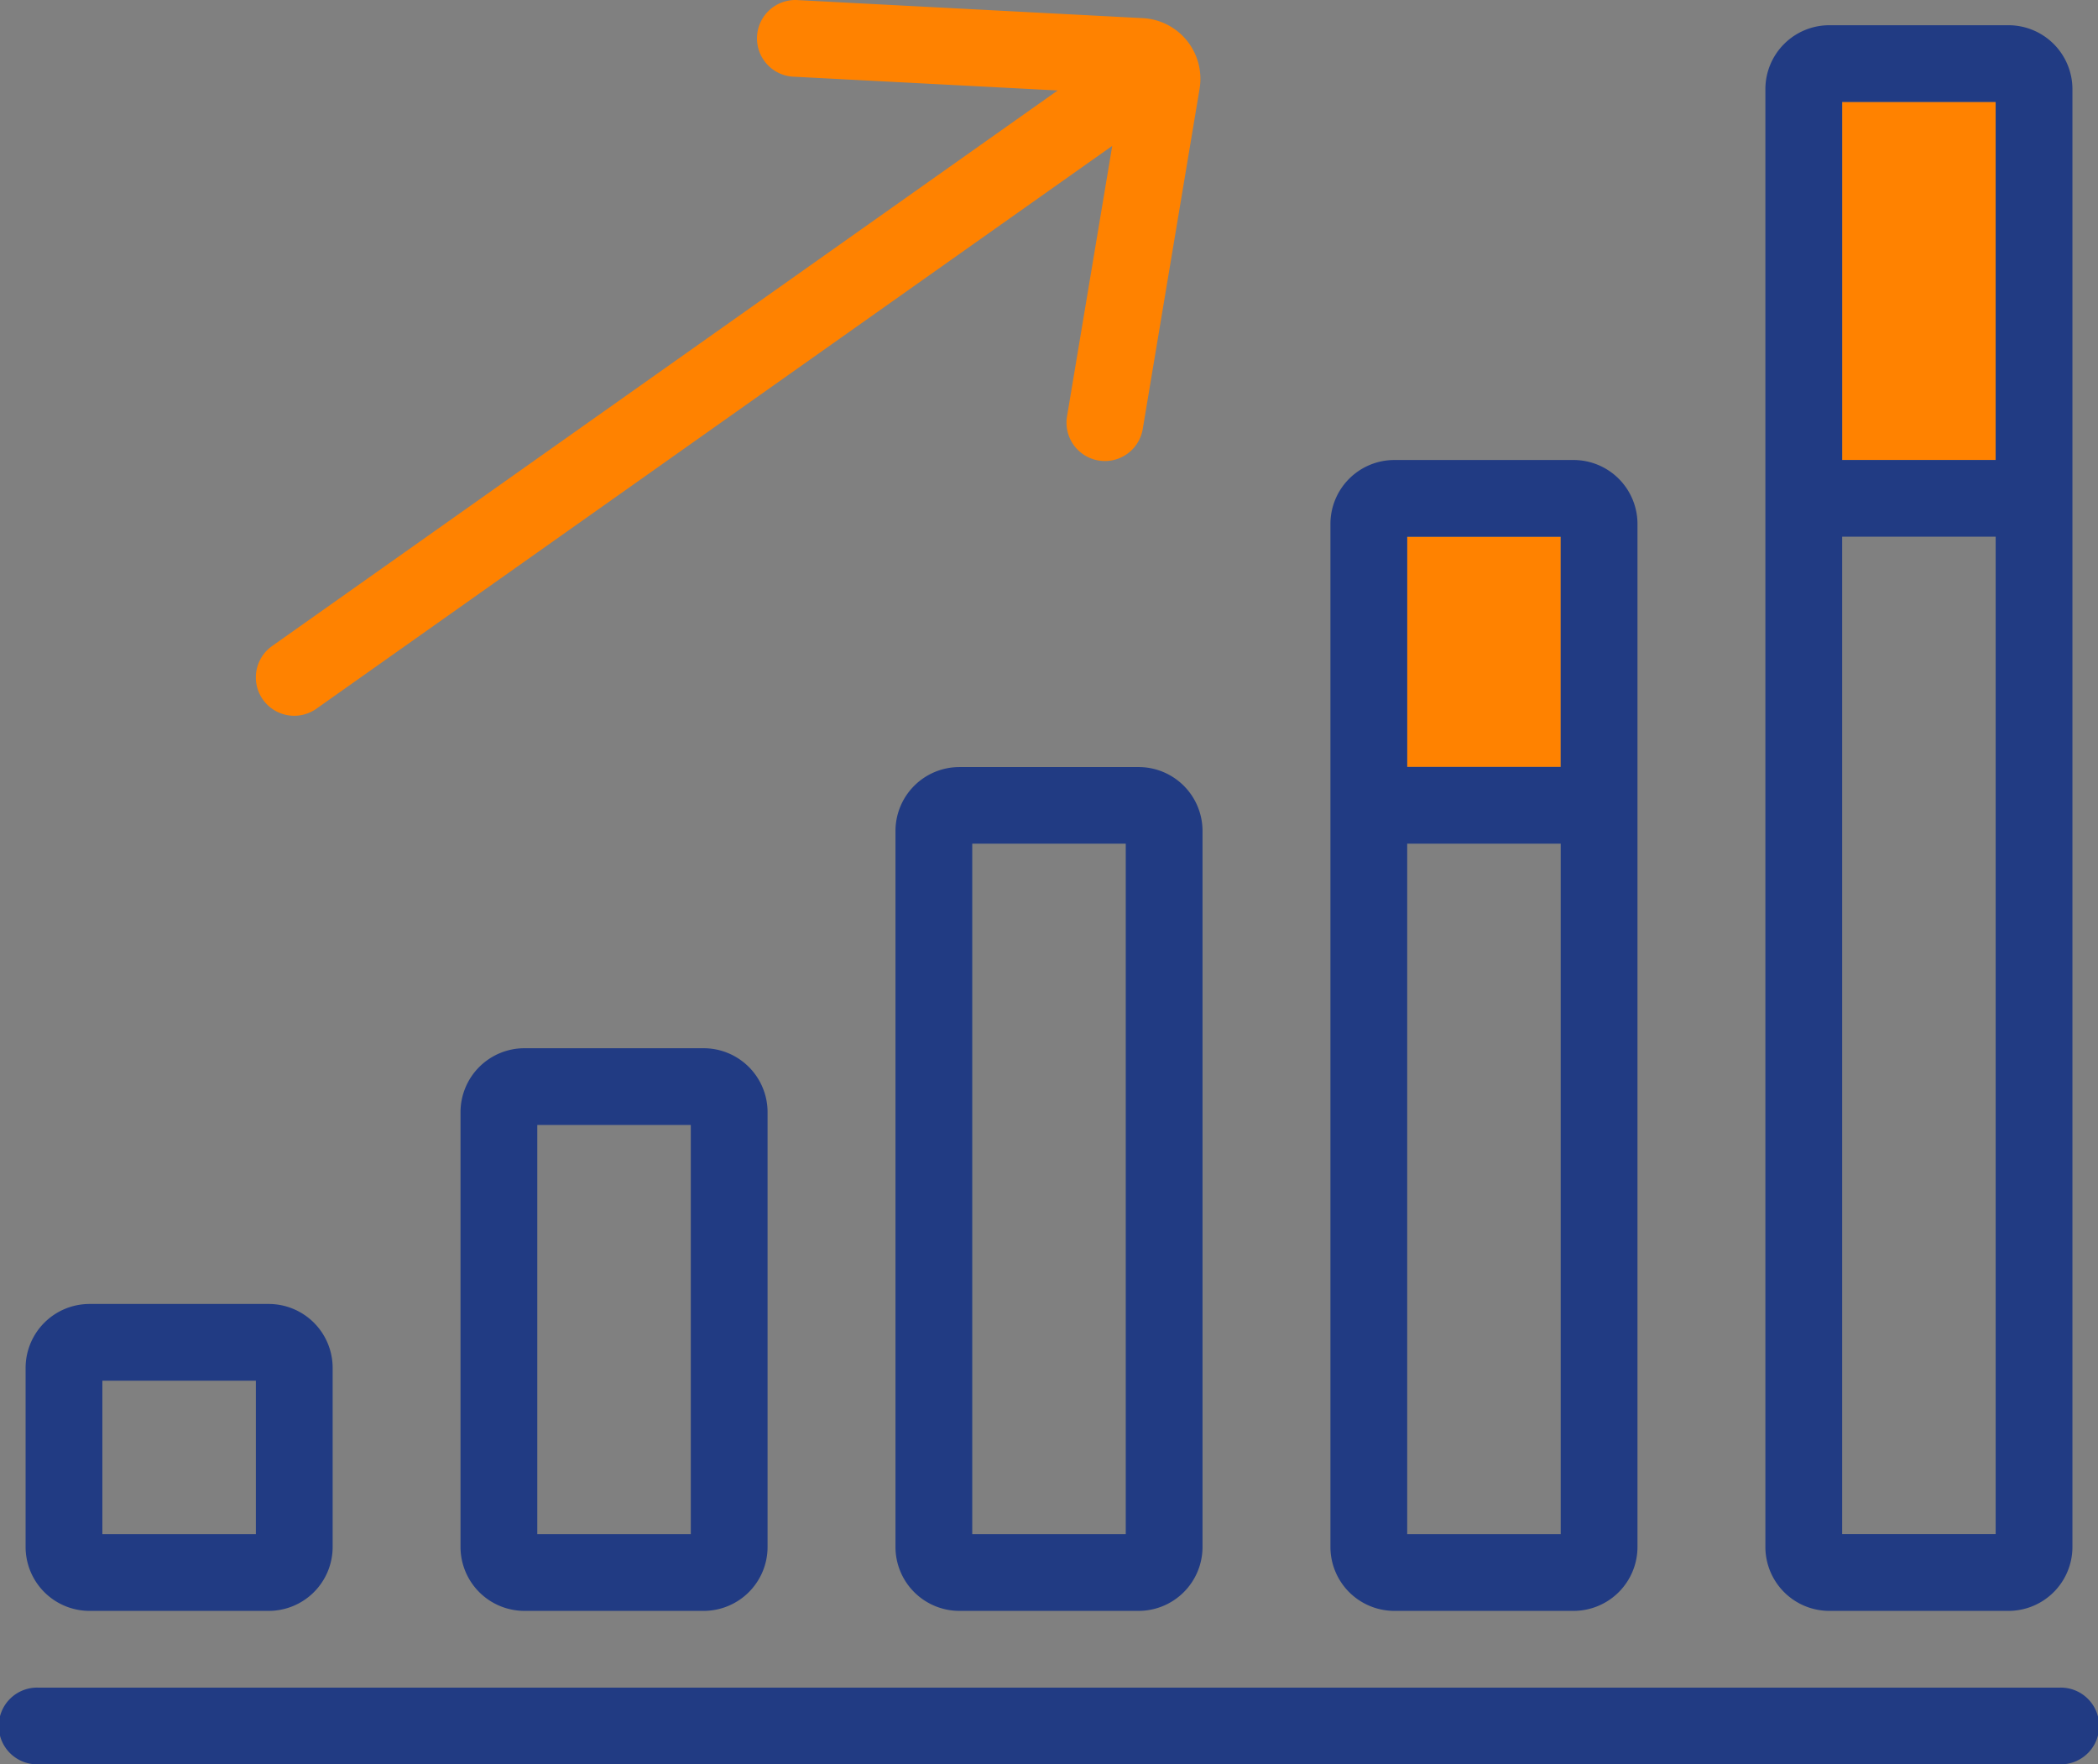 <svg xmlns="http://www.w3.org/2000/svg" width="61.133" height="51.41" viewBox="0 0 61.133 51.41">
  <rect x="0" y="0" width="61.133" height="51.41" fill="#808080" stroke="none"/>
  <g id="Group_2581" data-name="Group 2581" transform="translate(-9 -15.521)">
    <rect id="Rectangle_2099" data-name="Rectangle 2099" width="4.473" height="0.001" transform="translate(50.004 37.867)" fill="#fff"/>
    <rect id="Rectangle_2100" data-name="Rectangle 2100" width="4.473" height="6.706" transform="translate(50.004 31.161)" fill="#ff8200"/>
    <rect id="Rectangle_2101" data-name="Rectangle 2101" width="4.473" height="10.433" transform="translate(62.678 18.491)" fill="#ff8200"/>
    <path id="Path_2334" data-name="Path 2334" d="M20.765,36.172l23.189-16.4-1.317,7.88a1.118,1.118,0,0,0,2.206.369l1.654-9.9v0a1.77,1.77,0,0,0-1.665-2.072h0l-10.021-.524a1.118,1.118,0,1,0-.118,2.232l7.671.4L19.472,34.347a1.118,1.118,0,0,0,1.293,1.825Z" transform="translate(-2.545 0)" fill="#ff8200"/>
    <path id="Path_2335" data-name="Path 2335" d="M11.864,75.43h5.219a1.864,1.864,0,0,0,1.864-1.863V68.35a1.864,1.864,0,0,0-1.864-1.863H11.864A1.864,1.864,0,0,0,10,68.35v5.216A1.864,1.864,0,0,0,11.864,75.43Zm.373-6.707H16.71v4.471H12.237Z" transform="translate(-0.254 -12.97)" fill="#213b83"/>
    <path id="Path_2336" data-name="Path 2336" d="M28.864,56.491A1.864,1.864,0,0,0,27,58.354V71.023a1.864,1.864,0,0,0,1.864,1.863h5.219a1.864,1.864,0,0,0,1.864-1.863V58.354a1.864,1.864,0,0,0-1.864-1.863ZM33.71,70.65H29.237V58.727H33.71Z" transform="translate(-4.581 -10.426)" fill="#213b83"/>
    <path id="Path_2337" data-name="Path 2337" d="M51.082,45.5H45.864A1.864,1.864,0,0,0,44,47.359V68.225a1.864,1.864,0,0,0,1.864,1.863h5.219a1.864,1.864,0,0,0,1.864-1.863V47.359A1.863,1.863,0,0,0,51.082,45.5ZM50.71,67.852H46.237V47.732H50.71Z" transform="translate(-8.907 -7.628)" fill="#213b83"/>
    <path id="Path_2338" data-name="Path 2338" d="M62.864,67.035h5.219a1.864,1.864,0,0,0,1.864-1.863V35.363A1.864,1.864,0,0,0,68.082,33.5H62.864A1.864,1.864,0,0,0,61,35.363V65.171A1.864,1.864,0,0,0,62.864,67.035Zm.373-24.593V35.737H67.71v6.706H63.237Zm0,2.237H67.71V64.8H63.237Z" transform="translate(-13.233 -4.575)" fill="#213b83"/>
    <path id="Path_2339" data-name="Path 2339" d="M79.864,62.711h5.219a1.864,1.864,0,0,0,1.864-1.863V18.369a1.865,1.865,0,0,0-1.864-1.862H79.864A1.864,1.864,0,0,0,78,18.369V60.848A1.864,1.864,0,0,0,79.864,62.711Zm.373-43.969H84.71V29.176H80.237Zm0,12.669H84.71V60.474H80.237Z" transform="translate(-17.559 -0.251)" fill="#213b83"/>
    <path id="Path_2340" data-name="Path 2340" d="M69.015,81.481h-58.9a1.118,1.118,0,1,0,0,2.235h58.9a1.118,1.118,0,1,0,0-2.235Z" transform="translate(0 -16.785)" fill="#213b83"/>
  </g>
</svg>
